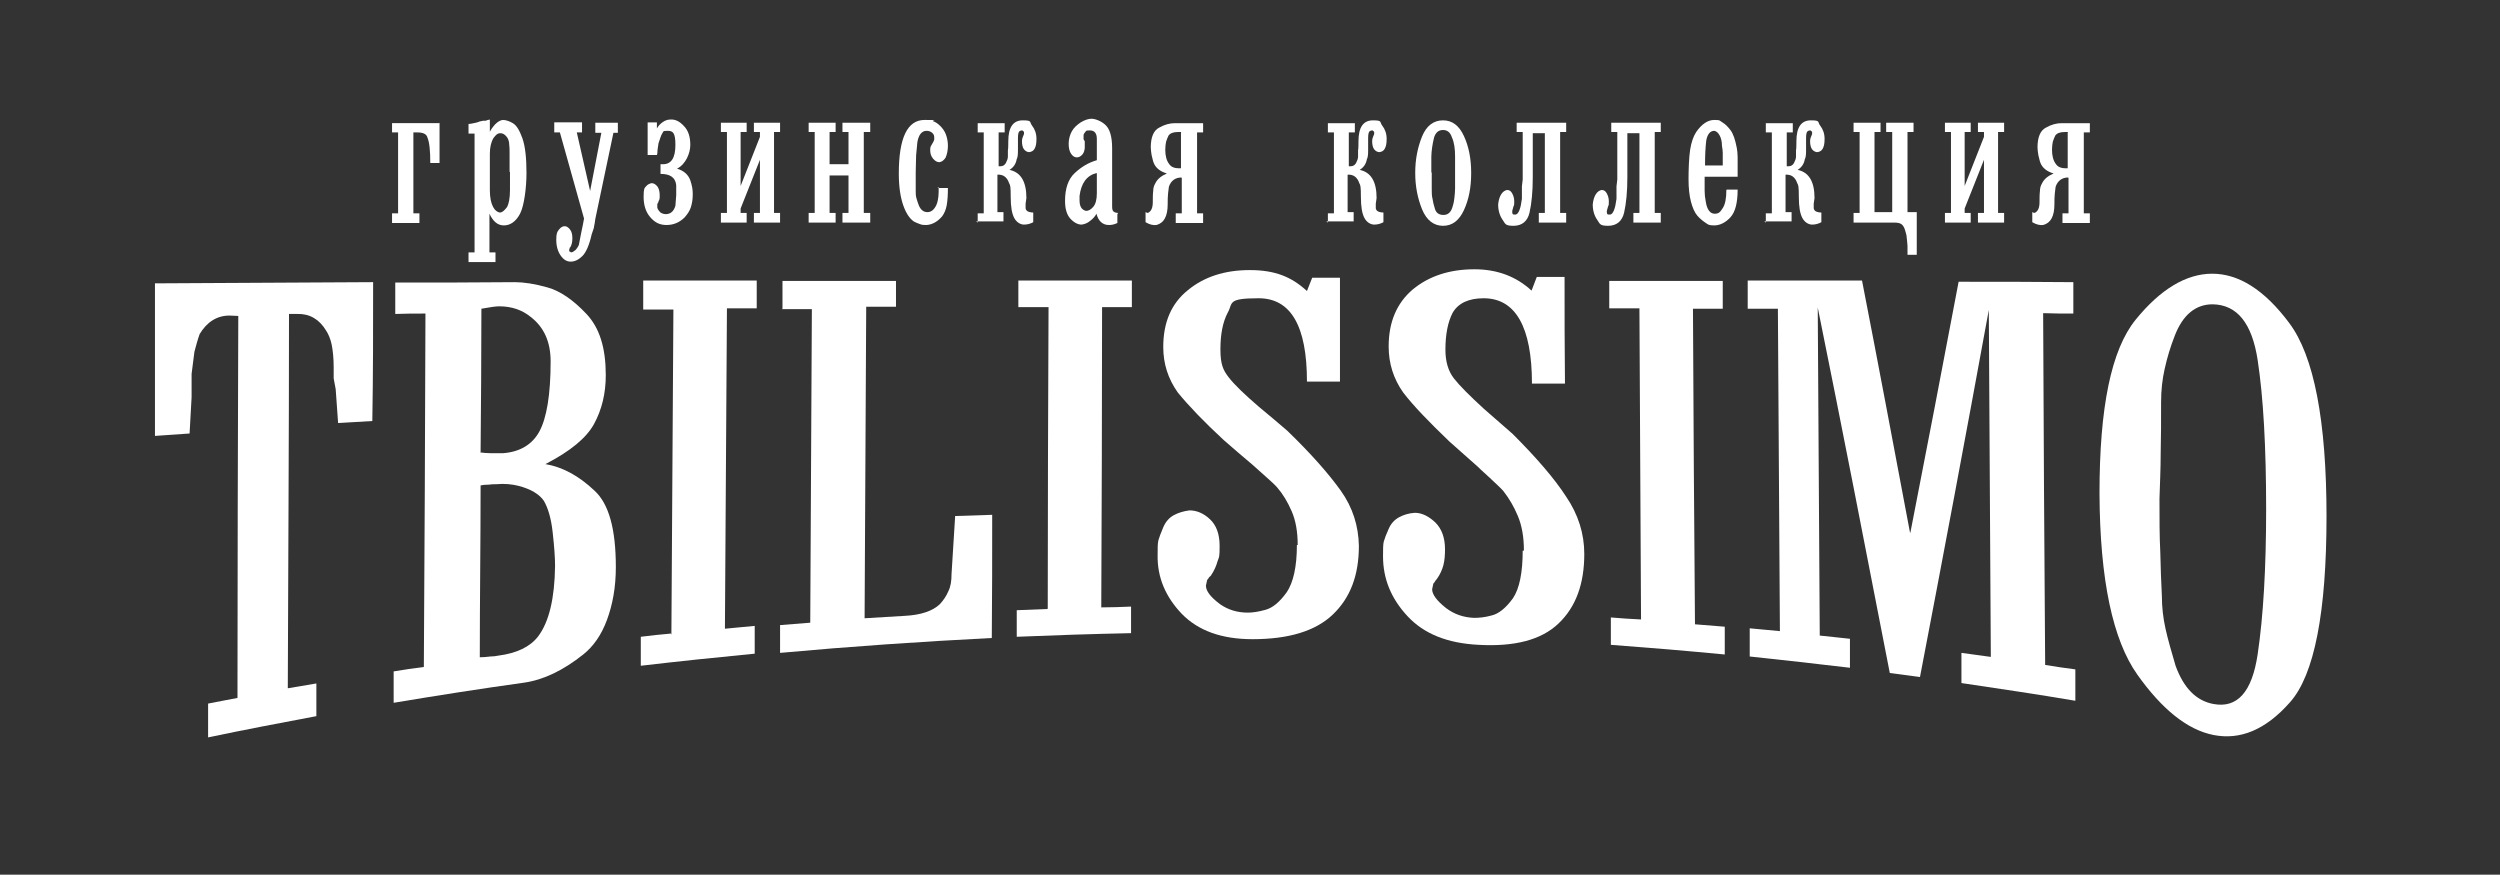 <?xml version="1.0" encoding="UTF-8"?> <svg xmlns="http://www.w3.org/2000/svg" id="Layer_1" data-name="Layer 1" version="1.1" viewBox="0 0 621.1 217.3"><rect x="0" y="0" width="621.1" height="217.3" fill="#333333" stroke="none"/><defs><style> .cls-1 { fill: #fff; stroke-width: 0px; } </style></defs><g><path class="cls-1" d="M109.2,30.5v10h-2.3c0-3-.2-5.1-.7-6.3-.2-.9-1.1-1.3-2.5-1.3h-1v20.1h1.5v2.4h-6.8v-2.4h1.5v-20.1h-1.5v-2.3h11.9Z"></path><path class="cls-1" d="M121.5,33.2c.3-.8.8-1.5,1.5-2.3.7-.7,1.4-1.1,2-1.1s1.6.3,2.4.8c.9.5,1.7,1.8,2.4,3.8.7,2,1,4.9,1,8.6s-.6,8.2-1.6,10.1-2.4,2.9-4,2.9-2.7-1-3.6-2.9v9.6h1.5v2.4h-6.7v-2.4h1.5v-29.5h-1.5v-2.4c.4,0,.8-.1,1.3-.2.5-.1,1-.2,1.4-.4l.9-.2h.7c0-.1,1-.3,1-.3v3.6h0ZM126.6,42.7v-4.5c0-1,0-1.8-.1-2.4,0-.6-.2-1.1-.4-1.5-.5-.8-1.1-1.2-1.8-1.2s-1.1.4-1.7,1.2c-.6,1-.9,2.3-.9,3.9v9c0,1.9.3,3.3.8,4.2.4.8,1,1.3,1.7,1.4.6,0,1.1-.5,1.8-1.4.4-.8.7-2.1.7-4.2v-4.5h0Z"></path><path class="cls-1" d="M146.6,47.5l2.8-14.5h-1.5v-2.5h5.6v2.5h-1.1l-4.5,21.4c-.1.8-.2,1.4-.3,1.8,0,.4-.3,1.1-.6,2-.6,2.7-1.4,4.5-2.3,5.4-.9.9-1.9,1.4-2.9,1.4s-1.8-.5-2.5-1.5-1.1-2.3-1.1-3.9.2-2,.7-2.6.9-.8,1.4-.8.9.3,1.3.8c.4.5.6,1.2.6,2.2s-.2,1.7-.5,2.2l-.2.2v.2c-.1,0-.1.6-.1.6l.5.3c.3,0,.6-.2,1.1-.6.5-.6.9-1.2.9-1.7l.5-2.6.4-1.9.3-1.6-6-21.4h-1.4v-2.5h6.9v2.5h-1.3l3.3,14.5h0Z"></path><path class="cls-1" d="M163.2,38.5h-2.3v-8.1h2.3v1.5c.4-.7.9-1.2,1.5-1.6s1.2-.6,1.8-.6c1.2-.1,2.3.4,3.4,1.6,1.1,1.1,1.6,2.7,1.6,4.7s-1.1,4.8-3.3,5.9c1.7.5,2.8,1.5,3.3,2.9.4,1.2.6,2.2.6,3.2v.5c0,1.1-.2,2.2-.5,3.1s-.9,1.7-1.5,2.4c-1.2,1.2-2.7,1.9-4.5,1.9s-3-.7-4.1-2-1.6-3-1.6-5,.2-2.2.6-2.6c.4-.5.9-.7,1.4-.8.5,0,1,.3,1.4.8s.6,1.3.6,2.3-.1,1-.3,1.4c0,.2,0,.3-.1.3l-.2.4v.9c.1.4.4.8.8,1.2.3.2.8.4,1.3.4,1.2,0,2-.7,2.4-2.1l.2-2.6v-2.5c-.2-1.9-1.5-2.8-3.9-2.8v-2.4c.1,0,.3,0,.4,0h.2c2.1,0,3.1-1.6,3.1-4.8s-.7-3.5-2-3.5-.9.2-1.3.7c-.1.1-.2.4-.4.9-.2.5-.3,1-.5,1.5-.2,1.2-.3,2-.3,2.6h0Z"></path><path class="cls-1" d="M184,46.2l4.8-12.2v-1.2h-1.5v-2.3h6.5v2.3h-1.5v20.1h1.5v2.4h-6.5v-2.4h1.5v-13.2l-4.8,12.1v1.1h1.5v2.4h-6.4v-2.4h1.5v-20.1h-1.5v-2.3h6.4v2.3h-1.5v13.4h0Z"></path><path class="cls-1" d="M206.1,43.6v9.3h1.5v2.4h-6.7v-2.4h1.5v-20.1h-1.5v-2.3h6.7v2.3h-1.5v8h4.7v-8h-1.5v-2.3h6.9v2.3h-1.6v20.1h1.6v2.4h-6.9v-2.4h1.5v-9.3s-4.7,0-4.7,0Z"></path><path class="cls-1" d="M232.9,46.7h2.6c0,1.7-.1,3.2-.3,4.3-.2,1.1-.6,2-1.1,2.7-1.1,1.3-2.4,2.1-3.9,2.2-.6,0-1.1,0-1.6-.2s-1.1-.4-1.6-.7c-1-.7-1.9-2-2.6-4-.7-2-1.1-4.6-1.1-7.9,0-8.8,2.1-13.3,6.4-13.3s1.5.1,2.1.3c.6.2,1.2.6,1.8,1.2.6.6,1.1,1.3,1.4,2.1.3.8.5,1.8.5,2.8s-.2,2.2-.6,3c-.4.6-.9,1-1.5,1.1-.6,0-1.1-.3-1.6-.9-.5-.6-.7-1.3-.7-2.1s.1-.9.4-1.4l.4-.7.2-.5v-.6c0-.3-.1-.7-.4-1-.4-.4-.9-.6-1.5-.6-1.2,0-2,1-2.3,2.9-.1.9-.2,2-.3,3.2,0,1.3-.1,2.7-.1,4.3v4.6c0,.6,0,1.2.2,1.8s.3,1.1.6,1.8c.5,1.1,1.2,1.6,2.1,1.6s1.6-.5,2.2-1.7c.2-.4.3-.8.4-1.3.1-.5.2-1.2.2-2v-1.2h0Z"></path><path class="cls-1" d="M242.9,55.3v-2.3h1.5v-20.1h-1.5v-2.3h6.7v2.3h-1.5v8.4c.1,0,.3,0,.5,0,.6,0,1-.3,1.3-.8.3-.6.5-1.1.5-1.6v-1.6c.1,0,.1-2.2.1-2.2,0-3.5,1.2-5.2,3.6-5.2s1.6.4,2.3,1.3c.7.9,1.1,2,1.1,3.3s-.2,2-.5,2.5-.7.7-1.3.8c-.4,0-.9-.2-1.3-.7-.3-.4-.5-1.1-.5-2,0-.6.2-1.1.3-1.3l.2-.5v-.5c-.1-.2-.3-.3-.4-.4-.2,0-.4,0-.7.2-.3.2-.4.8-.4,1.8v2.6c0,1.1,0,2-.3,2.5-.2,1.2-.8,2.1-1.8,2.7,2.8.6,4.2,2.9,4.2,7l-.2,1.4v1.1c0,.3.2.6.5.8.4.2.9.3,1.4.3v2.4c-.7.4-1.5.6-2.3.6s-1.8-.5-2.4-1.6-.9-2.8-.9-5.3-.1-2.9-.4-3.4c-.5-1.5-1.5-2.2-2.9-2.1v9.3h1.5v2.3h-6.8Z"></path><path class="cls-1" d="M277.6,53.2v2.2c-.8.4-1.5.5-2.1.5-1.5,0-2.6-.9-3.1-2.8-.3.6-.8,1.2-1.6,1.8-.6.5-1.3.8-2.1.9-.9,0-1.9-.5-2.8-1.5-.9-1-1.3-2.5-1.3-4.4,0-3.1.8-5.4,2.4-6.9,1.6-1.5,3.4-2.6,5.5-3.2v-5.3c0-1.4-.6-2.1-1.7-2.1s-.9.1-1.1.3-.4.5-.5.8v1.1l.3.5v1.7c-.1.8-.3,1.3-.7,1.7s-.8.6-1.3.6c-.5,0-1-.3-1.4-.9s-.6-1.4-.6-2.5.3-2.2.8-3.1,1.3-1.6,2.2-2.2c1-.6,1.9-.9,2.7-.9s2.3.5,3.4,1.5c1.1,1,1.7,2.9,1.7,5.8v14.2c0,.7,0,1.2.3,1.5.2.2.6.4,1.2.4h0ZM272.4,43c-2.4.6-3.8,2.5-4.2,5.7,0,.2,0,.4,0,.6v.4c0,1.6.5,2.4,1.6,2.7.6,0,1.2-.3,1.8-1,.6-.7.9-1.8.9-3.4v-4.9h0Z"></path><path class="cls-1" d="M293.5,44.1c-1.5,0-2.6.8-3.1,2.3,0,.2-.1.7-.2,1.6s-.1,1.8-.1,2.7c0,3-.9,4.7-2.8,5.2-.8.1-1.7-.1-2.7-.7v-2.5c.2,0,.3.2.4.2.3,0,.6-.2.9-.6.3-.4.5-1.1.5-2s0-2.1.1-2.8c0-.8.2-1.4.5-1.9.5-1.1,1.5-1.9,2.9-2.5-1.7-.5-2.8-1.4-3.3-2.7-.2-.5-.3-1.2-.5-1.9-.1-.7-.2-1.3-.2-1.9,0-2.5.7-4.2,2.1-4.9,1.4-.8,2.7-1.1,3.9-1.1h7v2.3h-1.5v20.1h1.5v2.4h-6.8v-2.4h1.5v-8.8ZM293.5,32.8c-.2,0-.5,0-.9,0-1.1,0-1.9.3-2.3.9-.2.4-.4.9-.6,1.5-.1.5-.2,1.2-.2,2,0,1.5.3,2.7,1,3.6.5.7,1.3,1,2.2,1h.7v-8.9h0Z"></path><path class="cls-1" d="M329.9,55.3v-2.3h1.5v-20.1h-1.5v-2.3h6.7v2.3h-1.5v8.4c.1,0,.3,0,.5,0,.6,0,1-.3,1.3-.8.3-.6.5-1.1.5-1.6v-1.6c.1,0,.1-2.2.1-2.2,0-3.5,1.2-5.2,3.6-5.2s1.6.4,2.3,1.3c.7.9,1.1,2,1.1,3.3s-.2,2-.5,2.5-.7.7-1.3.8c-.4,0-.9-.2-1.3-.7-.3-.4-.5-1.1-.5-2,0-.6.2-1.1.3-1.3l.2-.5v-.5c-.1-.2-.3-.3-.4-.4-.2,0-.4,0-.7.2-.3.2-.4.8-.4,1.8v2.6c0,1.1,0,2-.3,2.5-.2,1.2-.8,2.1-1.8,2.7,2.8.6,4.2,2.9,4.2,7l-.2,1.4v1.1c0,.3.2.6.5.8.4.2.9.3,1.4.3v2.4c-.7.4-1.5.6-2.3.6s-1.8-.5-2.4-1.6-.9-2.8-.9-5.3-.1-2.9-.4-3.4c-.5-1.5-1.5-2.2-2.9-2.1v9.3h1.5v2.3h-6.8Z"></path><path class="cls-1" d="M351.6,42.9c0-3.3.6-6.3,1.7-9,1.1-2.7,2.9-4,5.2-4s4,1.3,5.2,3.9c1.2,2.6,1.8,5.6,1.8,9.2s-.6,6.6-1.8,9.2c-1.2,2.6-2.9,3.9-5.2,3.9s-4.1-1.4-5.2-4.1-1.7-5.7-1.7-9ZM355.7,42.9v3.9c0,1,0,1.9.2,2.6.1.7.3,1.6.6,2.5.3,1,1,1.5,2.1,1.5s1.8-.6,2.2-1.8c.2-.6.4-1.3.5-2.2s.2-1.7.2-2.6v-7.9c0-1.9-.2-3.5-.8-4.8-.4-1.2-1.1-1.8-2.2-1.8s-1.8.6-2.2,1.8c-.2.8-.4,1.7-.5,2.5s-.2,1.6-.2,2.3v3.9h0Z"></path><path class="cls-1" d="M383.6,33.1h-2.8v11c0,3.6-.3,6.5-.8,8.7-.5,2.2-1.9,3.3-4,3.3s-2-.5-2.7-1.5c-.7-1-1.1-2.3-1.1-3.8.1-1.1.4-2,.8-2.6s.9-.9,1.4-1c.5,0,.9.2,1.2.7s.6,1.2.6,2.1,0,.9-.2,1.3l-.3,1.1c0,.5,0,.8.3.9h.6c.7-.2,1.2-1.5,1.5-3.9v-3.1l.2-1.7v-11.8h-1.5v-2.3h12.3v2.3h-1.5v20.1h1.5v2.4h-6.8v-2.4h1.5s0-19.8,0-19.8Z"></path><path class="cls-1" d="M407.1,33.1h-2.8v11c0,3.6-.3,6.5-.8,8.7-.5,2.2-1.9,3.3-4,3.3s-2-.5-2.7-1.5c-.7-1-1.1-2.3-1.1-3.8.1-1.1.4-2,.8-2.6s.9-.9,1.4-1c.5,0,.9.2,1.2.7s.6,1.2.6,2.1,0,.9-.2,1.3l-.3,1.1c0,.5,0,.8.3.9h.6c.7-.2,1.2-1.5,1.5-3.9v-3.1l.2-1.7v-11.8h-1.5v-2.3h12.3v2.3h-1.5v20.1h1.5v2.4h-6.8v-2.4h1.5s0-19.8,0-19.8Z"></path><path class="cls-1" d="M429,47.1h2.7c0,3.3-.6,5.6-1.8,6.9s-2.6,2-4,2-1.5-.2-2.1-.6-1.4-1-2.1-1.8c-.7-.8-1.2-2-1.6-3.5-.4-1.5-.6-3.4-.6-5.6s.1-5.4.4-7.3c.3-1.9.8-3.3,1.5-4.4,1.4-2,2.9-3,4.5-3s1.3.2,2,.6c.7.4,1.3,1,2,1.9s1.2,2.4,1.6,4.5c.1.6.2,1.4.2,2.3,0,1,0,1.5,0,1.8v3h-8.2c0,1.5,0,2.6,0,3.5s.1,1.8.3,2.8c.3,1.9,1.1,2.9,2.2,2.9s1.4-.5,2-1.4.9-2.4.9-4.5h0ZM428,41.3v-2.2c0-.3,0-.7,0-1.2,0-.5-.1-1-.2-1.7,0-1-.2-1.9-.6-2.6s-.8-1-1.3-1.1c-1,0-1.7.8-2,2.4-.2,1.7-.3,3.7-.3,6.2h4.5,0Z"></path><path class="cls-1" d="M438.7,55.3v-2.3h1.5v-20.1h-1.5v-2.3h6.7v2.3h-1.5v8.4c.1,0,.3,0,.5,0,.6,0,1-.3,1.3-.8.3-.6.5-1.1.5-1.6v-1.6c.1,0,.1-2.2.1-2.2,0-3.5,1.2-5.2,3.6-5.2s1.6.4,2.3,1.3c.7.9,1.1,2,1.1,3.3s-.2,2-.5,2.5-.7.7-1.3.8c-.4,0-.9-.2-1.3-.7-.3-.4-.5-1.1-.5-2,0-.6.2-1.1.3-1.3l.2-.5v-.5c-.1-.2-.3-.3-.4-.4-.2,0-.4,0-.7.2-.3.2-.4.8-.4,1.8v2.6c0,1.1,0,2-.3,2.5-.2,1.2-.8,2.1-1.8,2.7,2.8.6,4.2,2.9,4.2,7l-.2,1.4v1.1c0,.3.2.6.5.8.4.2.9.3,1.4.3v2.4c-.7.4-1.5.6-2.3.6s-1.8-.5-2.4-1.6-.9-2.8-.9-5.3-.1-2.9-.4-3.4c-.5-1.5-1.5-2.2-2.9-2.1v9.3h1.5v2.3h-6.8Z"></path><path class="cls-1" d="M476.2,52.7v10.6h-2.3v-2.2c-.1-.9-.1-1.6-.2-2.1,0-.5-.2-1.1-.4-1.8-.2-.7-.5-1.2-.9-1.5-.4-.3-1-.4-1.8-.4h-10.1v-2.4h1.5v-20.1h-1.5v-2.3h6.7v2.3h-1.5v19.9h4.4v-19.9h-1.5v-2.3h6.8v2.3h-1.5v19.9h2.3Z"></path><path class="cls-1" d="M488.1,46.2l4.8-12.2v-1.2h-1.5v-2.3h6.5v2.3h-1.5v20.1h1.5v2.4h-6.5v-2.4h1.5v-13.2l-4.8,12.1v1.1h1.5v2.4h-6.4v-2.4h1.5v-20.1h-1.5v-2.3h6.4v2.3h-1.5s0,13.4,0,13.4Z"></path><path class="cls-1" d="M513.8,44.1c-1.5,0-2.6.8-3.1,2.3,0,.2-.1.7-.2,1.6s-.1,1.8-.1,2.7c0,3-.9,4.7-2.8,5.2-.8.1-1.7-.1-2.7-.7v-2.5c.2,0,.3.2.4.2.3,0,.6-.2.9-.6.3-.4.5-1.1.5-2s0-2.1.1-2.8c0-.8.2-1.4.5-1.9.5-1.1,1.5-1.9,2.9-2.5-1.7-.5-2.8-1.4-3.3-2.7-.2-.5-.3-1.2-.5-1.9-.1-.7-.2-1.3-.2-1.9,0-2.5.7-4.2,2.1-4.9,1.4-.8,2.7-1.1,3.9-1.1h7v2.3h-1.5v20.1h1.5v2.4h-6.8v-2.4h1.5v-8.8ZM513.8,32.8c-.2,0-.5,0-.9,0-1.1,0-1.9.3-2.3.9-.2.4-.4.9-.6,1.5-.1.5-.2,1.2-.2,2,0,1.5.3,2.7,1,3.6.5.7,1.3,1,2.2,1h.7v-8.9h0Z"></path></g><g><path class="cls-1" d="M78.7,177.9c-9,1.7-18,3.4-27,5.3,0-2.8,0-5.6,0-8.4,2.4-.5,4.8-.9,7.3-1.4,0-31.6.1-63.2.2-94.9-.6,0-1.3-.1-2.2-.1-3.1,0-5.6,1.6-7.4,4.6-.5,1.4-.9,2.9-1.3,4.4-.2,1.8-.5,3.7-.7,5.5v5.8c-.2,3-.3,6-.5,9-2.9.2-5.7.4-8.6.6v-37.9c18.1-.1,36.1-.2,54.2-.3,0,11.5,0,23-.2,34.5-2.8.2-5.7.3-8.5.5-.2-2.8-.4-5.6-.6-8.4-.2-.9-.3-1.8-.5-2.7,0-1.2,0-2.1,0-2.7,0-2.3-.2-4.2-.5-5.7-.3-1.4-.8-2.6-1.4-3.5-1.7-2.8-4.1-4.2-7.2-4.1-.9,0-1.5,0-2,0,0,31-.2,62-.3,93,2.4-.4,4.8-.8,7.1-1.2,0,2.7,0,5.4,0,8.1h0Z"></path><path class="cls-1" d="M105.3,165.6c.2-29.2.3-58.5.4-87.7-2.5,0-5,0-7.5.1,0-2.6,0-5.2,0-7.8,9.9,0,19.8,0,29.7-.1,2.2,0,4.9.4,8.1,1.3,3.2.9,6.4,3.1,9.7,6.6s4.8,8.5,4.8,15.2c0,4.6-1,8.6-2.9,12.1-1.9,3.5-5.9,6.8-12.1,10,4.2.7,8.3,2.9,12.2,6.6,3.6,3.3,5.3,9.6,5.3,19,0,5-.8,9.3-2.2,13.1s-3.4,6.6-5.9,8.6c-4.9,3.9-9.8,6.3-14.7,7-10.8,1.5-21.6,3.2-32.4,5,0-2.6,0-5.2,0-7.8,2.5-.4,5-.8,7.5-1.1h0ZM119.3,112.4c.8.1,1.7.2,2.8.2,1.1,0,2,0,2.8,0,4.2-.3,7.3-2.1,9.1-5.4s2.8-9.1,2.8-17.4c0-4.8-1.6-8.5-5-11.1-2.1-1.7-4.7-2.6-7.8-2.6-.8,0-2.2.2-4.4.6,0,11.8-.1,23.7-.2,35.6h0ZM119,163.3c1.1,0,2-.1,2.8-.2.8,0,1.4-.1,1.9-.2,4.7-.6,8-2.2,10-4.8,2.7-3.6,4.1-9.4,4.2-17.5,0-2.1-.2-4.8-.6-8.4-.4-3.6-1.2-6.1-2.2-7.8-1.1-1.6-3.2-2.9-6.3-3.7-1.6-.4-3.5-.6-5.5-.4-.7,0-1.2,0-1.8.1-1,0-1.7.1-2.1.2,0,14.2-.2,28.5-.2,42.7h0Z"></path><path class="cls-1" d="M166.8,157.7c.2-26.9.3-53.8.5-80.8-2.5,0-5,0-7.5,0,0-2.4,0-4.8,0-7.2,9.4,0,18.8,0,28.2,0,0,2.3,0,4.6,0,6.9-2.4,0-4.9,0-7.4,0-.2,26.5-.3,53-.5,79.6,2.4-.2,4.9-.5,7.4-.7,0,2.3,0,4.6,0,6.9-9.4.9-18.9,1.9-28.3,3,0-2.4,0-4.8,0-7.2,2.5-.3,5-.6,7.5-.8h0Z"></path><path class="cls-1" d="M194.4,76.7c0-2.3,0-4.6,0-6.9,9.4,0,18.8,0,28.2,0,0,2.1,0,4.2,0,6.4-2.4,0-4.9,0-7.4,0-.1,25.8-.3,51.6-.4,77.4,3.3-.2,6.7-.4,10-.6,4-.2,6.9-1.2,8.7-2.9.9-1,1.6-2,2.1-3.2.6-1.2.8-2.6.8-4.3.3-4.8.6-9.6.9-14.4,3.1-.1,6.1-.2,9.2-.3,0,10.2,0,20.4-.1,30.6-17.6.9-35.1,2.1-52.6,3.7,0-2.3,0-4.6,0-6.9,2.5-.2,5-.4,7.5-.6.1-26,.3-51.9.4-77.9-2.5,0-5,0-7.5,0h0Z"></path><path class="cls-1" d="M260.3,151.2c0-25,.1-49.9.2-74.9-2.5,0-5,0-7.5,0,0-2.2,0-4.4,0-6.6,9.4,0,18.8,0,28.2,0,0,2.2,0,4.4,0,6.6-2.5,0-4.9,0-7.4,0,0,24.9-.1,49.7-.2,74.6,2.5,0,4.9-.1,7.4-.2,0,2.2,0,4.4,0,6.6-9.5.2-18.9.5-28.4.9,0-2.2,0-4.4,0-6.6,2.5-.1,5-.2,7.6-.3h0Z"></path><path class="cls-1" d="M322.4,135.4c0-3.3-.5-6.1-1.5-8.4-1-2.3-2.2-4.3-3.6-5.9-.5-.6-1.7-1.7-3.4-3.2-1.8-1.6-2.7-2.4-2.8-2.5-2.4-2-4.7-4-7-6-5-4.6-8.8-8.6-11.5-11.9-2.4-3.4-3.6-7.1-3.6-11.3,0-6.1,2-10.8,6.1-14.1,4-3.3,9.1-5,15.4-5s10.4,1.7,14.2,5.2c.4-1.1.9-2.2,1.3-3.3h6.9c0,8.6,0,17.2,0,25.8-2.7,0-5.5,0-8.2,0,0-13.8-4-20.7-12-20.7s-6.3,1.2-7.7,3.6c-1.2,2.3-1.8,5.3-1.8,9.1s.7,5.2,2.1,7c1.4,1.8,3.9,4.2,7.5,7.3,2.4,2,4.7,3.9,7,5.9,5.9,5.7,10.3,10.7,13.3,14.9,3,4.2,4.4,8.8,4.5,13.7,0,7.3-2.1,12.9-6.5,17.1-4.3,4.1-11,6.1-19.9,6.1-7.7,0-13.5-2.1-17.6-6.3-4-4.2-6.1-9-6-14.6,0-1.7,0-3,.2-3.7.2-.7.6-1.8,1.2-3.2.6-1.4,1.5-2.4,2.6-3,1.1-.6,2.4-1,3.9-1.2,1.8,0,3.5.7,5.1,2.2,1.6,1.5,2.4,3.7,2.4,6.6s-.1,2.7-.5,3.8c-.3,1.1-.8,2.3-1.6,3.5-.1.2-.3.3-.5.5-.1.2-.3.5-.5.7-.1.4-.2.9-.3,1.4,0,1.3,1.1,2.8,3.5,4.6,2,1.4,4.3,2.1,6.9,2.1,1.2,0,2.6-.2,4.4-.7s3.5-1.9,5.3-4.4c1.6-2.4,2.5-6.3,2.5-11.7h0Z"></path><path class="cls-1" d="M378.6,136.8c0-3.4-.5-6.2-1.5-8.6-1-2.4-2.2-4.4-3.6-6.2-.5-.6-1.7-1.7-3.5-3.4-1.8-1.6-2.7-2.5-2.8-2.6-2.4-2.1-4.7-4.2-7.1-6.3-5-4.8-8.9-8.8-11.5-12.2-2.4-3.4-3.6-7.2-3.6-11.4,0-6.1,2-10.8,6-14.2,4-3.3,9.1-5,15.3-5,5.7,0,10.4,1.8,14.2,5.3.4-1.1.9-2.3,1.3-3.4h6.9c0,8.8,0,17.7.1,26.5-2.7,0-5.5,0-8.2,0,0-14.1-4.1-21.2-12-21.2-3.7,0-6.3,1.2-7.7,3.6-1.2,2.3-1.8,5.4-1.8,9.2,0,2.9.7,5.3,2.1,7.1,1.4,1.8,3.9,4.3,7.5,7.6,2.4,2.1,4.7,4.1,7.1,6.2,5.9,5.9,10.4,11.1,13.3,15.6,3,4.4,4.5,9.2,4.5,14.2,0,7.5-2.1,13.2-6.4,17.3-4.3,4.1-10.9,5.8-19.9,5.3-7.7-.4-13.5-2.7-17.6-7.1s-6.1-9.3-6.1-14.9c0-1.7,0-3,.2-3.7s.6-1.8,1.2-3.1c.6-1.4,1.5-2.3,2.6-2.9,1.1-.6,2.4-1,3.9-1.1,1.8,0,3.5.9,5.1,2.4,1.6,1.6,2.4,3.8,2.4,6.7,0,1.4-.1,2.7-.4,3.9-.3,1.1-.8,2.3-1.6,3.4-.1.2-.3.3-.4.5-.1.2-.3.5-.5.7-.1.4-.2.9-.3,1.4,0,1.3,1.2,2.9,3.5,4.7,2,1.5,4.3,2.3,6.9,2.4,1.2,0,2.6-.1,4.4-.6,1.7-.4,3.5-1.8,5.3-4.3,1.6-2.4,2.4-6.4,2.4-11.8h0Z"></path><path class="cls-1" d="M407.7,154c-.1-25.8-.3-51.6-.4-77.4-2.5,0-5,0-7.5,0,0-2.3,0-4.5,0-6.8,9.4,0,18.8,0,28.2,0,0,2.3,0,4.6,0,6.9-2.5,0-4.9,0-7.4,0,.1,26.1.3,52.2.5,78.4,2.5.2,4.9.4,7.4.6,0,2.3,0,4.6,0,6.9-9.4-.9-18.9-1.7-28.3-2.4,0-2.3,0-4.5,0-6.8,2.5.2,5,.4,7.5.5h0Z"></path><path class="cls-1" d="M474.6,132.4c4-20.5,8-41.2,12-62.4,9.5,0,19,0,28.5.1,0,2.6,0,5.2,0,7.8-2.5,0-5,0-7.5-.1.1,29.1.3,58.2.5,87.4,2.5.4,5,.8,7.5,1.1,0,2.6,0,5.2,0,7.8-9.4-1.6-18.9-3-28.3-4.4,0-2.5,0-5,0-7.5,2.4.3,4.9.7,7.3,1-.2-28.7-.3-57.5-.5-86.2-5.7,31.2-11.4,61.5-17.1,91.2-2.5-.3-5-.7-7.5-1-6-30.9-11.9-61.2-17.9-90.8.2,27.2.3,54.3.5,81.5,2.5.3,5,.5,7.5.8,0,2.4,0,4.8,0,7.2-8.3-1-16.6-1.9-24.9-2.8,0-2.3,0-4.7,0-7,2.5.2,5,.5,7.5.7-.2-26.7-.3-53.4-.5-80.1-2.5,0-5,0-7.5,0,0-2.3,0-4.7,0-7,9.5,0,19,0,28.4,0,4,20.5,7.9,41.3,11.9,62.5h0Z"></path><path class="cls-1" d="M521.6,122.6c0-21.4,2.9-35.7,9-43.2,6.1-7.5,12.5-11.4,19-11.4,6.5,0,12.9,3.9,19.1,12.2,6.2,8.2,9.3,24.4,9.3,48.1s-3,39.4-9.1,46.2c-6.1,6.9-12.4,9.4-19,8.1-6.5-1.3-12.8-6.4-18.9-15-6.1-8.6-9.3-23.5-9.4-45ZM536.5,124c0,5,0,9.3.2,13.1.1,3.8.2,7.5.4,11.1,0,2.6.3,5.3.9,8,.6,2.7,1.5,5.8,2.5,9.2,2,5.5,5.1,8.7,9.4,9.5,5.9,1.1,9.6-2.9,11-12.4,1.4-9.4,2.1-21.4,2.1-36,0-15.5-.7-27.8-2.1-37-1.4-9.2-5.1-13.8-11.2-13.9-4.2,0-7.4,2.6-9.4,7.8-1.1,2.8-1.9,5.5-2.5,8.2-.6,2.6-.9,5.4-.9,8.3,0,4.6,0,8.8-.1,12.8,0,3.9-.2,7.7-.3,11.2h0Z"></path></g></svg> 
